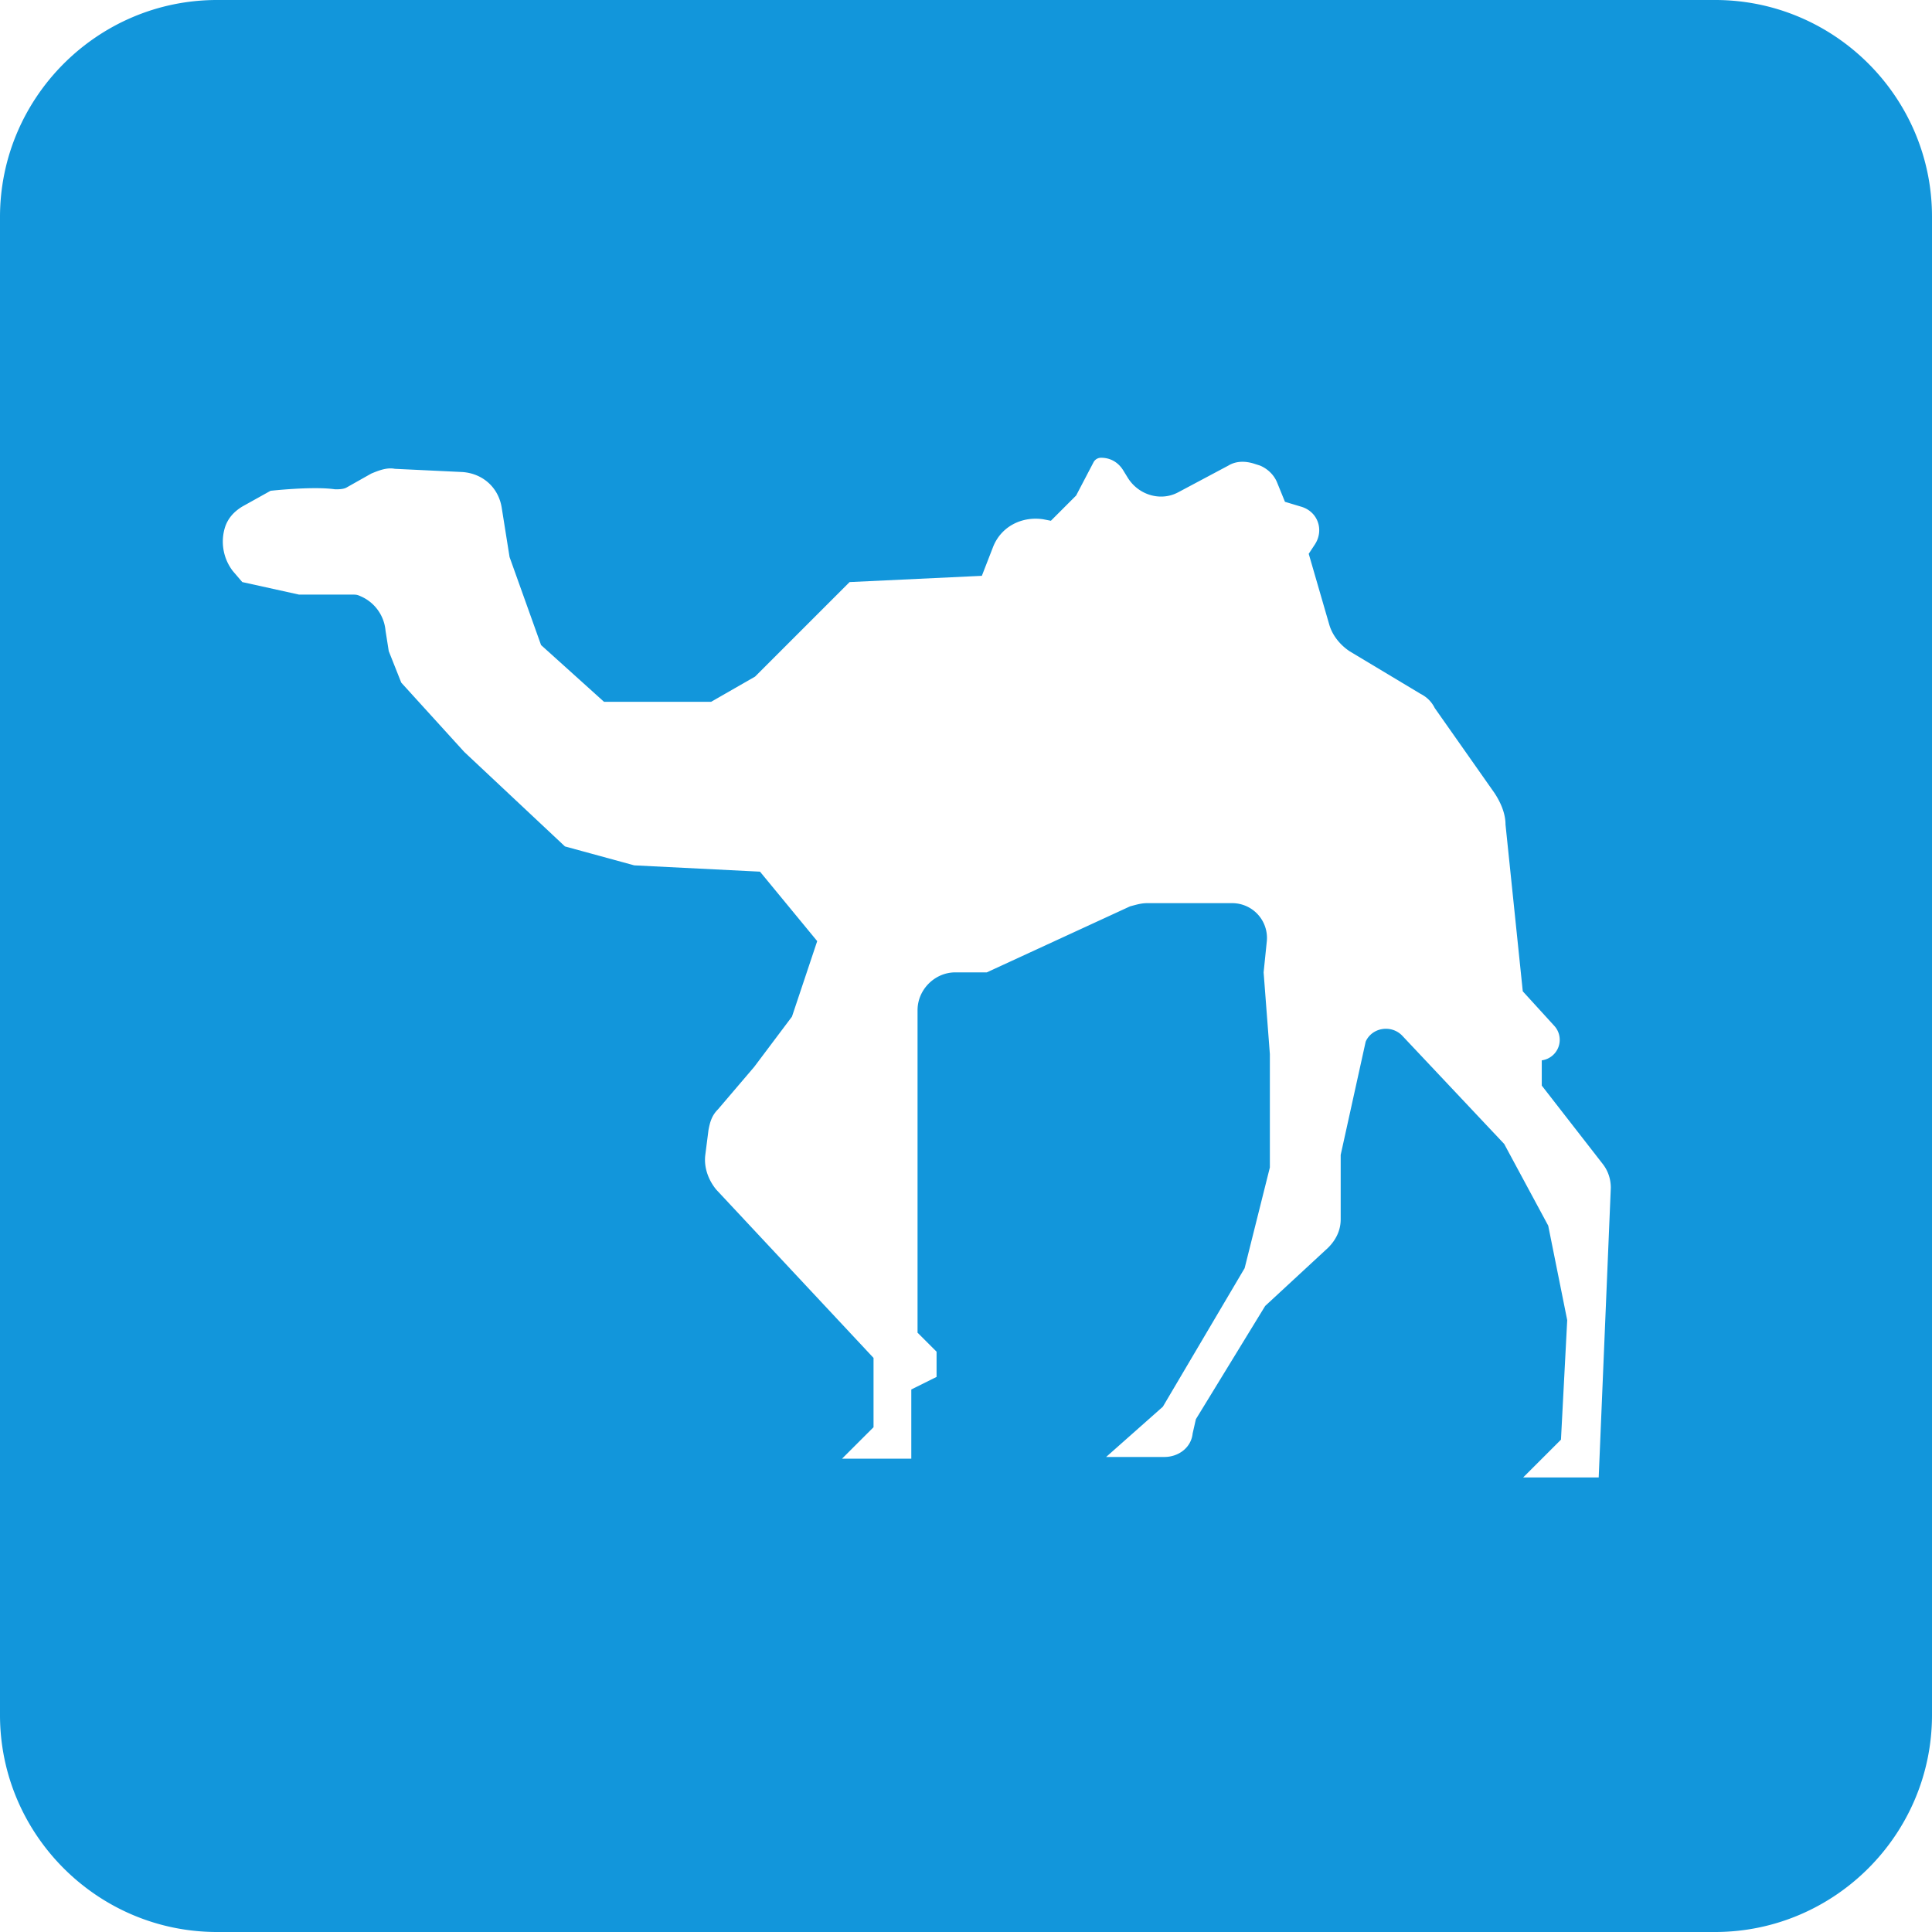<?xml version="1.0" standalone="no"?><!DOCTYPE svg PUBLIC "-//W3C//DTD SVG 1.1//EN" "http://www.w3.org/Graphics/SVG/1.1/DTD/svg11.dtd"><svg class="icon" width="128px" height="128.00px" viewBox="0 0 1024 1024" version="1.1" xmlns="http://www.w3.org/2000/svg"><path d="M909.088 0H115.04C51.696 0 0 51.696 0 115.04v793.952C0 972.336 51.696 1024 115.04 1024h793.936C972.32 1024 1024 972.336 1024 909.008V115.04C1024.128 51.696 972.432 0 909.088 0z m-61.744 783.072h-40.032l20.032-20.016 3.312-63.344-10.064-50.08-23.344-43.328-54.192-57.536c-5.84-5.824-15.904-4.128-19.216 3.312l-13.248 60.032v34.192c0 5.84-2.528 10.88-6.656 15.008l-33.376 30.88-36.72 60.016-1.712 7.552c-0.784 7.568-7.536 12.464-14.976 12.464h-30.88l30.064-26.64 43.344-73.424 13.376-53.392V558.72l-3.312-43.344 1.712-16.688a18.432 18.432 0 0 0-18.32-20h-45.024c-3.312 0-5.84 0.816-9.152 1.696l-75.936 34.992h-16.688c-10.88 0-20.016 9.152-20.016 20.032v170.944l10.08 10.064v13.376l-13.392 6.656v36.688h-36.72l16.704-16.688v-36.72l-83.344-89.184c-4.128-5.008-6.64-11.664-5.84-18.288l1.712-13.376c0.8-4.128 1.696-7.568 5.008-10.88l19.216-22.528 20.016-26.64 13.376-40.016-30.32-36.816-66.656-3.344-36.72-10.032-53.392-50.096-33.376-36.72-6.624-16.688-1.712-10.864a21.936 21.936 0 0 0-13.376-18.304c-1.712-0.8-2.512-0.8-4.128-0.8H158.496l-30.08-6.64-5.008-5.84a25.584 25.584 0 0 1-4.112-23.328c1.696-5.024 5.008-8.336 9.12-10.864l14.992-8.352s22.528-2.512 34.192-0.784c1.696 0 4.112 0 5.808-0.8l13.392-7.552c4.112-1.712 8.336-3.328 12.464-2.512l35.888 1.712c10.88 0.8 19.216 8.352 20.816 19.216l4.112 25.84 16.688 46.64 33.392 30.096h56.736l23.312-13.376 50.096-50.096 70.096-3.312 5.824-14.992c4.096-10.864 14.976-16.688 26.672-14.992l4.096 0.8 13.376-13.376 9.152-17.488a4.48 4.48 0 0 1 4.128-2.528c5.024 0 9.12 2.528 11.664 6.64l2.528 4.112c5.808 9.152 17.472 12.464 26.624 7.552l26.624-14.176c4.128-2.512 9.184-2.512 14.192-0.8l2.528 0.8c4.096 1.712 7.536 5.024 9.152 9.152l4.096 10.064 8.336 2.512c9.152 2.528 12.464 12.464 7.568 20.016l-3.312 5.024 10.88 37.504c1.68 5.824 5.808 10.848 10.848 14.192l37.504 22.512c3.344 1.696 5.84 4.112 7.568 7.552l31.664 45.04c3.312 5.04 5.84 10.864 5.84 16.704l9.152 88.384 16.688 18.304a10.96 10.96 0 0 1-6.624 18.288v13.376l32.464 41.744c2.528 3.312 4.128 7.536 4.128 12.464l-6.416 153.488z m0 0" fill="#1296DB" /></svg>